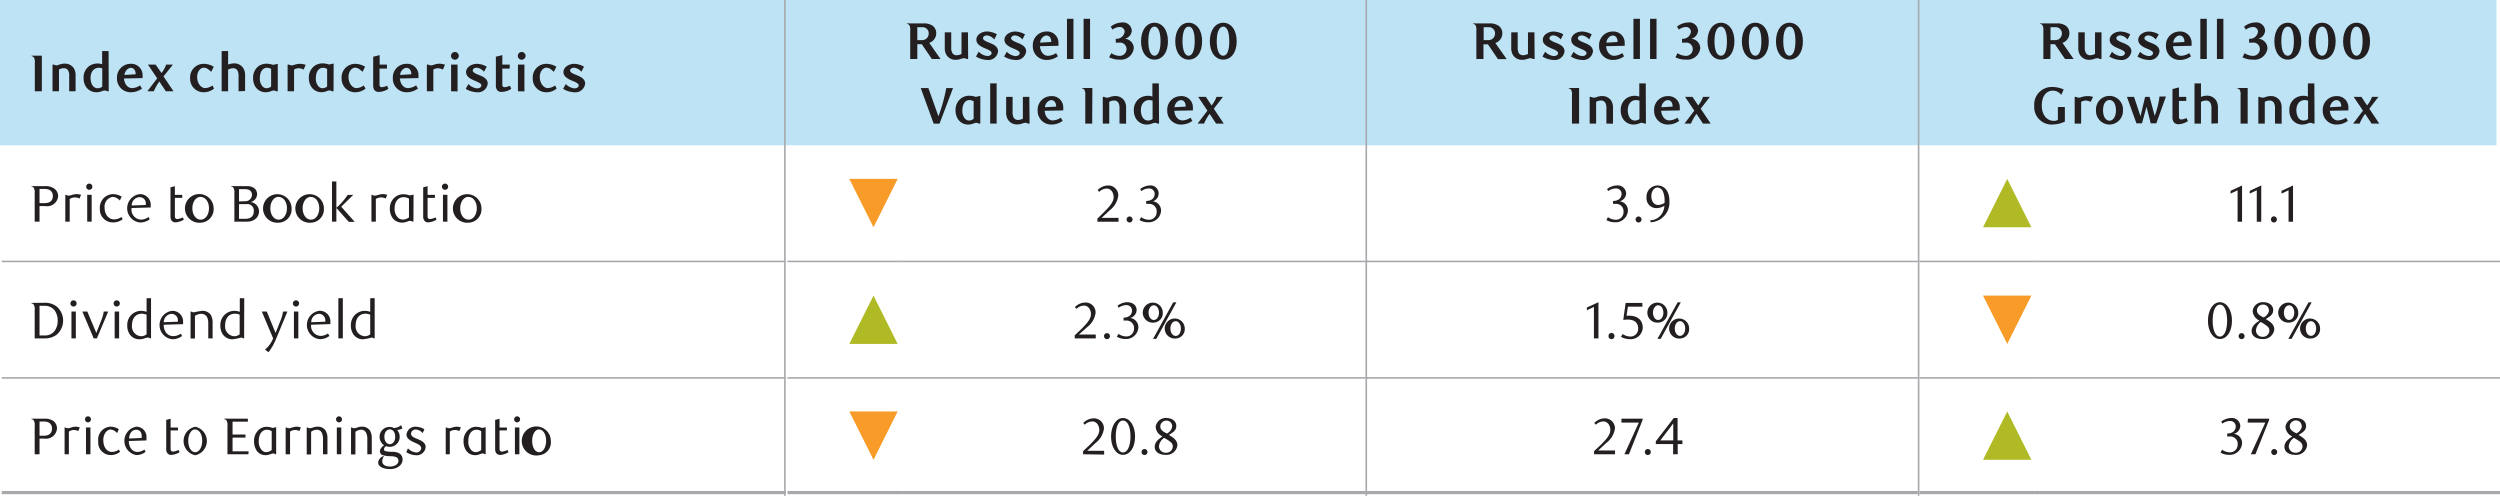 <svg id="Layer_1" data-name="Layer 1" xmlns="http://www.w3.org/2000/svg" viewBox="0 0 387 76.75"><path d="M296.46,0h90V22.5h-90ZM211,0h85.5V22.5H211ZM121,0h90V22.5H121ZM0,0H121V22.5H0Z" style="fill:#bde3f5"/><path d="M6.48,14.13H5.39V9.72a1.35,1.35,0,0,0-.15-.83.57.57,0,0,0-.36-.2V8.62h1.6Z" style="fill:#231f20"/><path d="M10.71,14.13V11.8a1.72,1.72,0,0,0-.16-.89.76.76,0,0,0-.69-.35,1.66,1.66,0,0,0-.73.2v3.37h-1V10h.23a.9.9,0,0,0,.4.12A1.3,1.3,0,0,0,9.17,10,2.4,2.4,0,0,1,10,9.85a1.65,1.65,0,0,1,1.43.72,2.12,2.12,0,0,1,.27,1.16v2.4Z" style="fill:#231f20"/><path d="M16.83,14.13h-.22a.94.94,0,0,0-.43-.12,1.4,1.4,0,0,0-.39.1,2.35,2.35,0,0,1-.84.17,1.91,1.91,0,0,1-1.73-1,2.45,2.45,0,0,1-.28-1.21,2.18,2.18,0,0,1,.85-1.83,2.26,2.26,0,0,1,1.3-.41,2,2,0,0,1,.72.12V7.91h1Zm-1-3.55a2,2,0,0,0-.52-.09c-.66,0-1.29.48-1.29,1.59,0,.7.3,1.58,1.11,1.58a1.29,1.29,0,0,0,.7-.23Z" style="fill:#231f20"/><path d="M20.23,14.28a2.1,2.1,0,0,1-2.12-2.2,2.1,2.1,0,0,1,2.1-2.2,1.74,1.74,0,0,1,1.86,1.8,3.26,3.26,0,0,1,0,.41l-2.88.06c.08.88.58,1.49,1.26,1.49a2.41,2.41,0,0,0,1.24-.42l.29.49A2.87,2.87,0,0,1,20.23,14.28ZM21,11.5c0-.67-.34-1-.74-1s-.91.41-1,1.1Z" style="fill:#231f20"/><path d="M25.31,11.83l1.55,2.3H25.67l-1-1.51a7.15,7.15,0,0,0-.86,1.51h-1l1.52-2L22.9,10h1.19L25,11.3A4.27,4.27,0,0,0,25.72,10h1.05Z" style="fill:#231f20"/><path d="M33.13,13.71a2.43,2.43,0,0,1-1.58.57,2.08,2.08,0,0,1-2.12-2.15,2.1,2.1,0,0,1,2.14-2.25,3.08,3.08,0,0,1,1.52.45l-.4.79c-.5-.48-.77-.64-1.17-.64s-1,.46-1,1.45.62,1.71,1.24,1.71a2.15,2.15,0,0,0,1.13-.41Z" style="fill:#231f20"/><path d="M36.93,14.13V11.81a1.83,1.83,0,0,0-.17-.9.76.76,0,0,0-.68-.35,1.61,1.61,0,0,0-.77.22v3.35h-1V7.91h1V10a2.52,2.52,0,0,1,.93-.19,1.65,1.65,0,0,1,1.43.75,2.14,2.14,0,0,1,.27,1.17v2.36Z" style="fill:#231f20"/><path d="M43,14.13h-.23a.86.86,0,0,0-.41-.12,1.4,1.4,0,0,0-.39.1,2.23,2.23,0,0,1-.82.17,1.87,1.87,0,0,1-1.7-1,2.56,2.56,0,0,1-.27-1.21A2.21,2.21,0,0,1,40,10.26a2.15,2.15,0,0,1,1.27-.4,3.19,3.19,0,0,1,1,.18L43,9.88Zm-1.67-3.64c-.56,0-1.1.5-1.1,1.57a1.76,1.76,0,0,0,.46,1.37.86.86,0,0,0,.57.23,1.16,1.16,0,0,0,.71-.27V10.68A1.21,1.21,0,0,0,41.31,10.49Z" style="fill:#231f20"/><path d="M47,10.77a2.08,2.08,0,0,0-.77-.21,1.5,1.5,0,0,0-.71.21v3.36h-1V10h.23a.81.81,0,0,0,.4.12,1.27,1.27,0,0,0,.43-.09,2.78,2.78,0,0,1,.86-.15,2.65,2.65,0,0,1,.88.16Z" style="fill:#231f20"/><path d="M51.63,14.13h-.24A.8.8,0,0,0,51,14a1.32,1.32,0,0,0-.39.1,2.28,2.28,0,0,1-.82.17,1.86,1.86,0,0,1-1.7-1,2.45,2.45,0,0,1-.28-1.21,2.21,2.21,0,0,1,.86-1.85,2.15,2.15,0,0,1,1.27-.4,3.19,3.19,0,0,1,1,.18l.71-.16ZM50,10.49c-.57,0-1.1.5-1.1,1.57a1.76,1.76,0,0,0,.46,1.37.86.86,0,0,0,.57.23,1.18,1.18,0,0,0,.71-.27V10.68A1.24,1.24,0,0,0,50,10.49Z" style="fill:#231f20"/><path d="M56.59,13.71a2.49,2.49,0,0,1-1.59.57,2.08,2.08,0,0,1-2.12-2.15A2.11,2.11,0,0,1,55,9.88a3.08,3.08,0,0,1,1.52.45l-.4.79c-.51-.48-.77-.64-1.17-.64s-1,.46-1,1.45.62,1.71,1.24,1.71a2.12,2.12,0,0,0,1.12-.41Z" style="fill:#231f20"/><path d="M60.12,13.75a2.85,2.85,0,0,1-1.45.48A.91.91,0,0,1,58,14a1.21,1.21,0,0,1-.23-.81V8.78l1-.25V10h1.13v.62H58.75v2.47c0,.31.16.41.36.41a2.46,2.46,0,0,0,.82-.23Z" style="fill:#231f20"/><path d="M62.93,14.28a2.1,2.1,0,0,1-2.12-2.2,2.1,2.1,0,0,1,2.1-2.2,1.74,1.74,0,0,1,1.87,1.8,3.58,3.58,0,0,1,0,.41l-2.88.06c.08.88.59,1.49,1.26,1.49a2.47,2.47,0,0,0,1.25-.42l.29.49A2.92,2.92,0,0,1,62.93,14.28Zm.74-2.78c0-.67-.33-1-.74-1s-.91.41-1,1.1Z" style="fill:#231f20"/><path d="M68.56,10.77a2.08,2.08,0,0,0-.77-.21,1.5,1.5,0,0,0-.71.21v3.36h-1V10h.23a.81.81,0,0,0,.4.12,1.27,1.27,0,0,0,.43-.09A2.78,2.78,0,0,1,68,9.86a2.65,2.65,0,0,1,.88.16Z" style="fill:#231f20"/><path d="M70.34,9.24a.6.6,0,0,1,0-1.19.6.6,0,1,1,0,1.19Zm-.51,4.89V10h1v4.15Z" style="fill:#231f20"/><path d="M74.92,11.11a1.72,1.72,0,0,0-1.11-.63c-.37,0-.63.18-.63.45s.45.47.91.66c.65.25,1.41.58,1.41,1.35a1.51,1.51,0,0,1-1.68,1.34,3.49,3.49,0,0,1-1.73-.53l.42-.74a2.19,2.19,0,0,0,1.31.67c.41,0,.69-.18.69-.47s-.5-.5-1-.71c-.62-.27-1.36-.58-1.36-1.34S73,9.88,73.85,9.88a3.2,3.2,0,0,1,1.5.44Z" style="fill:#231f20"/><path d="M79.14,13.75a2.85,2.85,0,0,1-1.46.48A.88.88,0,0,1,77,14a1.15,1.15,0,0,1-.24-.81V8.78l1-.25V10H78.9v.62H77.76v2.47c0,.31.16.41.37.41a2.34,2.34,0,0,0,.81-.23Z" style="fill:#231f20"/><path d="M80.68,9.24a.6.6,0,0,1,0-1.19.6.6,0,1,1,0,1.19Zm-.5,4.89V10h1v4.15Z" style="fill:#231f20"/><path d="M86.17,13.71a2.43,2.43,0,0,1-1.58.57,2.08,2.08,0,0,1-2.12-2.15,2.1,2.1,0,0,1,2.14-2.25,3.08,3.08,0,0,1,1.52.45l-.4.79c-.51-.48-.77-.64-1.17-.64s-1,.46-1,1.45.62,1.71,1.24,1.71a2.15,2.15,0,0,0,1.13-.41Z" style="fill:#231f20"/><path d="M90,11.11a1.72,1.72,0,0,0-1.11-.63c-.37,0-.64.18-.64.45s.45.47.92.66c.64.25,1.41.58,1.41,1.35a1.51,1.51,0,0,1-1.69,1.34,3.45,3.45,0,0,1-1.72-.53l.41-.74a2.22,2.22,0,0,0,1.31.67c.41,0,.69-.18.69-.47s-.49-.5-1-.71-1.36-.58-1.36-1.34.84-1.28,1.68-1.28a3.28,3.28,0,0,1,1.5.44Z" style="fill:#231f20"/><path d="M143,3.62a2.34,2.34,0,0,1,1.36.36,1.41,1.41,0,0,1,.57,1.18,1.54,1.54,0,0,1-.38,1,1.63,1.63,0,0,1-.7.48l1.74,2.49h-1.34l-1.56-2.29H142V9.13h-1.1V4.72a1.43,1.43,0,0,0-.14-.83.57.57,0,0,0-.37-.2V3.62Zm-.2.59H142v2h.76a1,1,0,0,0,1-1A.94.94,0,0,0,142.78,4.21Z" style="fill:#231f20"/><path d="M149.87,9.13h-.24a.87.87,0,0,0-.4-.12,1.49,1.49,0,0,0-.41.08,2.46,2.46,0,0,1-.87.17,1.65,1.65,0,0,1-1.42-.72,2.12,2.12,0,0,1-.28-1.16V5h1V7.31a1.68,1.68,0,0,0,.17.89.74.74,0,0,0,.68.35,1.71,1.71,0,0,0,.74-.2V5h1Z" style="fill:#231f20"/><path d="M153.91,6.11a1.7,1.7,0,0,0-1.11-.63c-.36,0-.63.18-.63.45s.45.47.91.66c.65.25,1.42.58,1.42,1.35a1.51,1.51,0,0,1-1.69,1.34,3.52,3.52,0,0,1-1.73-.53L151.5,8a2.19,2.19,0,0,0,1.31.67c.41,0,.69-.18.69-.47s-.5-.5-1-.71-1.36-.58-1.36-1.34.83-1.28,1.67-1.28a3.28,3.28,0,0,1,1.51.44Z" style="fill:#231f20"/><path d="M158.27,6.11a1.72,1.72,0,0,0-1.12-.63c-.36,0-.63.18-.63.45s.45.47.91.66c.65.25,1.42.58,1.42,1.35a1.51,1.51,0,0,1-1.69,1.34,3.45,3.45,0,0,1-1.72-.53l.41-.74a2.22,2.22,0,0,0,1.31.67c.41,0,.69-.18.69-.47s-.5-.5-1-.71-1.36-.58-1.36-1.34.84-1.28,1.67-1.28a3.28,3.28,0,0,1,1.51.44Z" style="fill:#231f20"/><path d="M162,9.28a2.1,2.1,0,0,1-2.12-2.2,2.1,2.1,0,0,1,2.1-2.2,1.74,1.74,0,0,1,1.87,1.8,3.58,3.58,0,0,1,0,.41l-2.87.06c.08.88.58,1.49,1.25,1.49a2.47,2.47,0,0,0,1.25-.42l.29.49A2.92,2.92,0,0,1,162,9.28Zm.74-2.78c0-.67-.33-1-.74-1s-.91.41-1,1.1Z" style="fill:#231f20"/><path d="M166.17,9.13h-1V2.91h1Z" style="fill:#231f20"/><path d="M168.74,9.13h-1V2.91h1Z" style="fill:#231f20"/><path d="M173.34,9.23a3.61,3.61,0,0,1-1.65-.36l.34-.64a2.41,2.41,0,0,0,1.28.42,1.06,1.06,0,0,0,1.08-1.05,1,1,0,0,0-1.12-1h-.55V6a1.25,1.25,0,0,0,1.38-1.13.75.75,0,0,0-.78-.69,2,2,0,0,0-1.1.4l-.28-.45a2.86,2.86,0,0,1,1.73-.65,1.35,1.35,0,0,1,1.53,1.29A1.37,1.37,0,0,1,174.12,6a1.48,1.48,0,0,1,1.39,1.45A2,2,0,0,1,173.34,9.23Z" style="fill:#231f20"/><path d="M178.71,9.23c-1.17,0-2.08-1.08-2.08-2.83s.89-2.88,2.08-2.88,2.09,1.09,2.09,2.87S179.91,9.23,178.71,9.23Zm0-5.11c-.62,0-.95.87-.95,2.26s.36,2.25.95,2.25.94-.87.94-2.23S179.34,4.12,178.72,4.12Z" style="fill:#231f20"/><path d="M184,9.23c-1.17,0-2.07-1.08-2.07-2.83s.88-2.88,2.07-2.88,2.09,1.09,2.09,2.87S185.23,9.23,184,9.23Zm0-5.11c-.62,0-.95.87-.95,2.26s.36,2.25.95,2.25.94-.87.94-2.23S184.66,4.12,184,4.12Z" style="fill:#231f20"/><path d="M189.35,9.23c-1.17,0-2.07-1.08-2.07-2.83s.88-2.88,2.07-2.88,2.09,1.09,2.09,2.87S190.55,9.23,189.35,9.23Zm0-5.11c-.62,0-1,.87-1,2.26s.36,2.25,1,2.25.94-.87.94-2.23S190,4.12,189.36,4.12Z" style="fill:#231f20"/><path d="M145.27,18a25.38,25.38,0,0,0,1.21-4.37h1.05l-2.09,5.51h-.91l-2-5.51h1.18Z" style="fill:#231f20"/><path d="M151.75,19.13h-.24a.8.8,0,0,0-.4-.12,1.32,1.32,0,0,0-.39.1,2.28,2.28,0,0,1-.82.17,1.86,1.86,0,0,1-1.7-1,2.45,2.45,0,0,1-.28-1.21,2.21,2.21,0,0,1,.86-1.85,2.15,2.15,0,0,1,1.27-.4,3.19,3.19,0,0,1,1,.18l.71-.16Zm-1.67-3.64c-.57,0-1.1.5-1.1,1.57a1.76,1.76,0,0,0,.46,1.37.86.86,0,0,0,.57.23,1.18,1.18,0,0,0,.71-.27V15.68A1.24,1.24,0,0,0,150.08,15.49Z" style="fill:#231f20"/><path d="M154.28,19.13h-1V12.91h1Z" style="fill:#231f20"/><path d="M159.38,19.13h-.24a.9.9,0,0,0-.4-.12,1.56,1.56,0,0,0-.42.08,2.35,2.35,0,0,1-.86.17,1.62,1.62,0,0,1-1.42-.72,2.13,2.13,0,0,1-.29-1.16V15h1v2.33a1.79,1.79,0,0,0,.17.89.76.76,0,0,0,.69.35,1.66,1.66,0,0,0,.73-.2V15h1Z" style="fill:#231f20"/><path d="M162.75,19.28a2.1,2.1,0,0,1-2.12-2.2,2.1,2.1,0,0,1,2.1-2.2,1.74,1.74,0,0,1,1.86,1.8,3.26,3.26,0,0,1,0,.41l-2.88.06c.08.88.58,1.49,1.26,1.49a2.41,2.41,0,0,0,1.24-.42l.29.49A2.87,2.87,0,0,1,162.75,19.28Zm.74-2.78c0-.67-.34-1-.74-1s-.92.41-1,1.1Z" style="fill:#231f20"/><path d="M169.07,19.13H168V14.72a1.43,1.43,0,0,0-.14-.83.57.57,0,0,0-.37-.2v-.07h1.61Z" style="fill:#231f20"/><path d="M173.3,19.13V16.8a1.71,1.71,0,0,0-.17-.89.75.75,0,0,0-.69-.35,1.66,1.66,0,0,0-.73.2v3.37h-1V15h.23a.94.94,0,0,0,.4.12,1.3,1.3,0,0,0,.42-.08,2.4,2.4,0,0,1,.86-.17,1.64,1.64,0,0,1,1.43.72,2.12,2.12,0,0,1,.27,1.16v2.4Z" style="fill:#231f20"/><path d="M179.42,19.13h-.23a.94.94,0,0,0-.43-.12,1.4,1.4,0,0,0-.39.1,2.34,2.34,0,0,1-.83.17,1.93,1.93,0,0,1-1.74-1,2.45,2.45,0,0,1-.28-1.21,2.18,2.18,0,0,1,.85-1.83,2.28,2.28,0,0,1,1.3-.41,2,2,0,0,1,.72.12V12.91h1Zm-1-3.55a1.94,1.94,0,0,0-.52-.09c-.66,0-1.29.48-1.29,1.59,0,.7.3,1.58,1.11,1.58a1.23,1.23,0,0,0,.7-.23Z" style="fill:#231f20"/><path d="M182.81,19.28a2.1,2.1,0,0,1-2.12-2.2,2.1,2.1,0,0,1,2.1-2.2,1.74,1.74,0,0,1,1.87,1.8,3.58,3.58,0,0,1,0,.41l-2.88.06c.08.88.59,1.49,1.26,1.49a2.47,2.47,0,0,0,1.25-.42l.29.49A2.92,2.92,0,0,1,182.81,19.28Zm.74-2.78c0-.67-.33-1-.74-1s-.91.41-1,1.1Z" style="fill:#231f20"/><path d="M187.9,16.83l1.54,2.3h-1.19l-1-1.51a7.15,7.15,0,0,0-.86,1.51h-1l1.52-2L185.48,15h1.19l.88,1.32a4.27,4.27,0,0,0,.76-1.32h1Z" style="fill:#231f20"/><path d="M230.67,3.62A2.34,2.34,0,0,1,232,4a1.41,1.41,0,0,1,.56,1.18,1.53,1.53,0,0,1-.37,1,1.61,1.61,0,0,1-.71.48l1.75,2.49h-1.35l-1.55-2.29h-.69V9.13h-1.1V4.72a1.43,1.43,0,0,0-.14-.83.57.57,0,0,0-.37-.2V3.62Zm-.2.59h-.8v2h.76a1,1,0,0,0,1-1A.94.94,0,0,0,230.47,4.21Z" style="fill:#231f20"/><path d="M237.56,9.13h-.24a.9.9,0,0,0-.4-.12,1.49,1.49,0,0,0-.41.08,2.46,2.46,0,0,1-.87.17,1.65,1.65,0,0,1-1.42-.72,2.12,2.12,0,0,1-.28-1.16V5h1V7.31a1.81,1.81,0,0,0,.16.89.77.77,0,0,0,.69.35,1.71,1.71,0,0,0,.74-.2V5h1Z" style="fill:#231f20"/><path d="M241.6,6.11a1.72,1.72,0,0,0-1.11-.63c-.37,0-.63.18-.63.45s.45.47.91.66c.65.25,1.42.58,1.42,1.35a1.52,1.52,0,0,1-1.69,1.34,3.52,3.52,0,0,1-1.73-.53l.42-.74a2.19,2.19,0,0,0,1.31.67c.41,0,.69-.18.69-.47s-.5-.5-1-.71c-.62-.27-1.36-.58-1.36-1.34s.83-1.28,1.67-1.28a3.2,3.2,0,0,1,1.5.44Z" style="fill:#231f20"/><path d="M246,6.11a1.7,1.7,0,0,0-1.11-.63c-.37,0-.63.18-.63.45s.45.47.91.66c.65.25,1.42.58,1.42,1.35a1.51,1.51,0,0,1-1.69,1.34,3.52,3.52,0,0,1-1.73-.53l.42-.74a2.19,2.19,0,0,0,1.31.67c.41,0,.69-.18.69-.47s-.5-.5-1-.71c-.62-.27-1.36-.58-1.36-1.34s.83-1.28,1.67-1.28a3.2,3.2,0,0,1,1.5.44Z" style="fill:#231f20"/><path d="M249.66,9.28a2.1,2.1,0,0,1-2.12-2.2,2.1,2.1,0,0,1,2.1-2.2,1.74,1.74,0,0,1,1.86,1.8,3.26,3.26,0,0,1,0,.41l-2.88.06c.08.88.59,1.49,1.26,1.49a2.41,2.41,0,0,0,1.24-.42l.29.49A2.87,2.87,0,0,1,249.66,9.28Zm.74-2.78c0-.67-.33-1-.74-1s-.91.41-1,1.1Z" style="fill:#231f20"/><path d="M253.86,9.13h-1V2.91h1Z" style="fill:#231f20"/><path d="M256.43,9.13h-1V2.91h1Z" style="fill:#231f20"/><path d="M261,9.23a3.54,3.54,0,0,1-1.65-.36l.33-.64a2.44,2.44,0,0,0,1.28.42,1.05,1.05,0,0,0,1.08-1.05,1,1,0,0,0-1.11-1h-.55V6a1.25,1.25,0,0,0,1.38-1.13.75.75,0,0,0-.78-.69,2,2,0,0,0-1.1.4l-.28-.45a2.83,2.83,0,0,1,1.72-.65,1.35,1.35,0,0,1,1.54,1.29A1.39,1.39,0,0,1,261.81,6a1.49,1.49,0,0,1,1.39,1.45A2,2,0,0,1,261,9.23Z" style="fill:#231f20"/><path d="M266.4,9.23c-1.17,0-2.08-1.08-2.08-2.83s.89-2.88,2.08-2.88,2.09,1.09,2.09,2.87S267.59,9.23,266.4,9.23Zm0-5.11c-.62,0-1,.87-1,2.26s.36,2.25,1,2.25.93-.87.93-2.23S267,4.12,266.41,4.12Z" style="fill:#231f20"/><path d="M271.72,9.23c-1.17,0-2.08-1.08-2.08-2.83s.89-2.88,2.08-2.88,2.09,1.09,2.09,2.87S272.91,9.23,271.72,9.23Zm0-5.11c-.62,0-1,.87-1,2.26s.36,2.25,1,2.25.94-.87.94-2.23S272.35,4.12,271.73,4.12Z" style="fill:#231f20"/><path d="M277,9.23c-1.17,0-2.08-1.08-2.08-2.83s.89-2.88,2.08-2.88,2.09,1.09,2.09,2.87S278.23,9.23,277,9.23Zm0-5.11c-.62,0-.95.87-.95,2.26s.36,2.25.95,2.25.93-.87.93-2.23S277.67,4.12,277.05,4.12Z" style="fill:#231f20"/><path d="M244.44,19.13h-1.1V14.72a1.43,1.43,0,0,0-.14-.83.59.59,0,0,0-.37-.2v-.07h1.61Z" style="fill:#231f20"/><path d="M248.67,19.13V16.8a1.71,1.71,0,0,0-.17-.89.75.75,0,0,0-.69-.35,1.66,1.66,0,0,0-.73.2v3.37h-1V15h.23a.9.9,0,0,0,.4.12,1.3,1.3,0,0,0,.42-.08,2.4,2.4,0,0,1,.86-.17,1.65,1.65,0,0,1,1.43.72,2.12,2.12,0,0,1,.27,1.16v2.4Z" style="fill:#231f20"/><path d="M254.79,19.13h-.23a.94.94,0,0,0-.43-.12,1.4,1.4,0,0,0-.39.1,2.34,2.34,0,0,1-.83.17,1.93,1.93,0,0,1-1.74-1,2.45,2.45,0,0,1-.28-1.21,2.18,2.18,0,0,1,.85-1.83,2.28,2.28,0,0,1,1.3-.41,2,2,0,0,1,.72.12V12.91h1Zm-1-3.55a2,2,0,0,0-.52-.09c-.66,0-1.29.48-1.29,1.59,0,.7.3,1.58,1.11,1.58a1.26,1.26,0,0,0,.7-.23Z" style="fill:#231f20"/><path d="M258.18,19.28a2.1,2.1,0,0,1-2.12-2.2,2.1,2.1,0,0,1,2.1-2.2,1.74,1.74,0,0,1,1.87,1.8,3.58,3.58,0,0,1,0,.41l-2.88.06c.08.88.59,1.49,1.26,1.49a2.47,2.47,0,0,0,1.25-.42l.28.49A2.87,2.87,0,0,1,258.18,19.28Zm.74-2.78c0-.67-.33-1-.74-1s-.91.41-1,1.1Z" style="fill:#231f20"/><path d="M263.27,16.83l1.54,2.3h-1.19l-1-1.51a7.15,7.15,0,0,0-.86,1.51h-1l1.52-2L260.85,15H262l.88,1.32a4.42,4.42,0,0,0,.75-1.32h1.05Z" style="fill:#231f20"/><path d="M318.42,3.62a2.34,2.34,0,0,1,1.36.36,1.41,1.41,0,0,1,.56,1.18,1.53,1.53,0,0,1-.37,1,1.63,1.63,0,0,1-.7.48L321,9.13h-1.34l-1.56-2.29h-.69V9.13h-1.1V4.72a1.43,1.43,0,0,0-.14-.83.57.57,0,0,0-.37-.2V3.62Zm-.2.59h-.8v2h.76a1,1,0,0,0,1-1A.94.94,0,0,0,318.22,4.21Z" style="fill:#231f20"/><path d="M325.31,9.13h-.24a.87.87,0,0,0-.4-.12,1.49,1.49,0,0,0-.41.08,2.46,2.46,0,0,1-.87.17A1.65,1.65,0,0,1,322,8.54a2.12,2.12,0,0,1-.28-1.16V5h1V7.31a1.68,1.68,0,0,0,.17.89.74.74,0,0,0,.68.35,1.71,1.71,0,0,0,.74-.2V5h1Z" style="fill:#231f20"/><path d="M329.35,6.11a1.7,1.7,0,0,0-1.11-.63c-.36,0-.63.18-.63.45s.45.47.91.66c.65.25,1.42.58,1.42,1.35a1.51,1.51,0,0,1-1.69,1.34,3.52,3.52,0,0,1-1.73-.53l.42-.74a2.19,2.19,0,0,0,1.31.67c.41,0,.69-.18.69-.47s-.5-.5-1-.71c-.62-.27-1.36-.58-1.36-1.34s.83-1.28,1.67-1.28a3.28,3.28,0,0,1,1.51.44Z" style="fill:#231f20"/><path d="M333.71,6.11a1.72,1.72,0,0,0-1.12-.63c-.36,0-.63.18-.63.45s.45.47.91.66c.65.25,1.42.58,1.42,1.35a1.51,1.51,0,0,1-1.69,1.34,3.45,3.45,0,0,1-1.72-.53l.41-.74a2.19,2.19,0,0,0,1.31.67c.41,0,.69-.18.69-.47s-.5-.5-1-.71S331,6.92,331,6.16s.84-1.28,1.67-1.28a3.28,3.28,0,0,1,1.51.44Z" style="fill:#231f20"/><path d="M337.41,9.28a2.1,2.1,0,0,1-2.12-2.2,2.1,2.1,0,0,1,2.1-2.2,1.74,1.74,0,0,1,1.87,1.8,3.58,3.58,0,0,1,0,.41l-2.88.06c.08.88.59,1.49,1.26,1.49a2.47,2.47,0,0,0,1.25-.42l.28.49A2.87,2.87,0,0,1,337.41,9.28Zm.74-2.78c0-.67-.33-1-.74-1s-.91.41-1,1.1Z" style="fill:#231f20"/><path d="M341.61,9.13h-1V2.91h1Z" style="fill:#231f20"/><path d="M344.18,9.13h-1V2.91h1Z" style="fill:#231f20"/><path d="M348.78,9.23a3.57,3.57,0,0,1-1.65-.36l.34-.64a2.38,2.38,0,0,0,1.28.42,1.06,1.06,0,0,0,1.08-1.05,1,1,0,0,0-1.12-1h-.55V6a1.25,1.25,0,0,0,1.38-1.13.75.75,0,0,0-.78-.69,2,2,0,0,0-1.1.4l-.28-.45a2.84,2.84,0,0,1,1.73-.65,1.35,1.35,0,0,1,1.53,1.29A1.39,1.39,0,0,1,349.56,6,1.49,1.49,0,0,1,351,7.49,2,2,0,0,1,348.78,9.23Z" style="fill:#231f20"/><path d="M354.15,9.23c-1.17,0-2.08-1.08-2.08-2.83s.89-2.88,2.08-2.88,2.09,1.09,2.09,2.87S355.34,9.23,354.15,9.23Zm0-5.11c-.62,0-1,.87-1,2.26s.36,2.25,1,2.25.94-.87.94-2.23S354.78,4.12,354.16,4.12Z" style="fill:#231f20"/><path d="M359.47,9.23c-1.17,0-2.08-1.08-2.08-2.83s.89-2.88,2.08-2.88,2.09,1.09,2.09,2.87S360.67,9.23,359.47,9.23Zm0-5.11c-.62,0-1,.87-1,2.26s.36,2.25,1,2.25.94-.87.94-2.23S360.1,4.12,359.48,4.12Z" style="fill:#231f20"/><path d="M364.79,9.23c-1.17,0-2.08-1.08-2.08-2.83s.89-2.88,2.08-2.88,2.09,1.09,2.09,2.87S366,9.23,364.79,9.23Zm0-5.11c-.62,0-.95.87-.95,2.26s.36,2.25.95,2.25.94-.87.94-2.23S365.42,4.12,364.8,4.12Z" style="fill:#231f20"/><path d="M319.64,18.83a4.77,4.77,0,0,1-1.81.44,2.7,2.7,0,0,1-2.93-2.9,2.71,2.71,0,0,1,2.87-2.9,4.22,4.22,0,0,1,1.69.38l-.38.84a1.62,1.62,0,0,0-1.31-.66c-.74,0-1.7.54-1.7,2.34,0,1.4.78,2.34,1.86,2.34a1.27,1.27,0,0,0,.63-.15v-2h1.08Z" style="fill:#231f20"/><path d="M323.64,15.77a2.08,2.08,0,0,0-.77-.21,1.5,1.5,0,0,0-.71.21v3.36h-1V15h.23a.81.81,0,0,0,.4.12,1.23,1.23,0,0,0,.43-.09,2.78,2.78,0,0,1,.86-.15A2.65,2.65,0,0,1,324,15Z" style="fill:#231f20"/><path d="M326.55,19.28a2.1,2.1,0,0,1-2.09-2.2,2.09,2.09,0,1,1,4.17,0A2.1,2.1,0,0,1,326.55,19.28Zm0-3.8c-.59,0-1,.61-1,1.6s.44,1.6,1,1.6,1-.63,1-1.6S327.14,15.48,326.55,15.48Z" style="fill:#231f20"/><path d="M333.55,17.94a13,13,0,0,0,.74-3h1l-1.49,4.15h-.87l-.65-2.56-.7,2.56h-.86L329.25,15h1.1l1,3,.71-3h.7Z" style="fill:#231f20"/><path d="M338.68,18.75a2.85,2.85,0,0,1-1.45.48.91.91,0,0,1-.7-.28,1.21,1.21,0,0,1-.23-.81V13.78l1-.25V15h1.13v.62h-1.13v2.47c0,.31.16.41.36.41a2.46,2.46,0,0,0,.82-.23Z" style="fill:#231f20"/><path d="M342.33,19.13V16.81a1.83,1.83,0,0,0-.17-.9.76.76,0,0,0-.68-.35,1.61,1.61,0,0,0-.77.22v3.35h-1V12.91h1V15a2.52,2.52,0,0,1,.93-.19,1.65,1.65,0,0,1,1.43.75,2.23,2.23,0,0,1,.27,1.17v2.36Z" style="fill:#231f20"/><path d="M347.94,19.13h-1.1V14.72a1.43,1.43,0,0,0-.14-.83.57.57,0,0,0-.37-.2v-.07h1.61Z" style="fill:#231f20"/><path d="M352.17,19.13V16.8a1.71,1.71,0,0,0-.17-.89.75.75,0,0,0-.69-.35,1.61,1.61,0,0,0-.72.2v3.37h-1V15h.23a.94.94,0,0,0,.4.12,1.35,1.35,0,0,0,.43-.08,2.29,2.29,0,0,1,.85-.17,1.64,1.64,0,0,1,1.43.72,2.12,2.12,0,0,1,.27,1.16v2.4Z" style="fill:#231f20"/><path d="M358.29,19.13h-.23a.9.9,0,0,0-.43-.12,1.4,1.4,0,0,0-.39.1,2.29,2.29,0,0,1-.83.17,1.93,1.93,0,0,1-1.74-1,2.45,2.45,0,0,1-.28-1.21,2.18,2.18,0,0,1,.85-1.83,2.29,2.29,0,0,1,1.31-.41,1.93,1.93,0,0,1,.71.12V12.91h1Zm-1-3.55a1.93,1.93,0,0,0-.51-.09c-.67,0-1.3.48-1.3,1.59,0,.7.3,1.58,1.11,1.58a1.23,1.23,0,0,0,.7-.23Z" style="fill:#231f20"/><path d="M361.68,19.28a2.1,2.1,0,0,1-2.12-2.2,2.11,2.11,0,0,1,2.11-2.2,1.74,1.74,0,0,1,1.86,1.8,3.58,3.58,0,0,1,0,.41l-2.87.06c.08.88.58,1.49,1.25,1.49a2.41,2.41,0,0,0,1.25-.42l.29.49A2.9,2.9,0,0,1,361.68,19.28Zm.75-2.78c0-.67-.34-1-.75-1s-.91.41-1,1.1Z" style="fill:#231f20"/><path d="M366.77,16.83l1.54,2.3h-1.19l-1-1.51a7,7,0,0,0-.85,1.51h-1l1.52-2L364.35,15h1.2l.87,1.32a4.27,4.27,0,0,0,.76-1.32h1Z" style="fill:#231f20"/><path d="M5.37,34.31v-4.4a1.41,1.41,0,0,0-.14-.83.47.47,0,0,0-.36-.2v-.07H7a2.3,2.3,0,0,1,1.34.35A1.41,1.41,0,0,1,9,30.35,1.7,1.7,0,0,1,7,31.9H6.12v2.41Zm1.56-5.06H6.12v2.19h.81c.78,0,1.25-.37,1.25-1.09S7.71,29.25,6.93,29.25Z" style="fill:#231f20"/><path d="M12.31,30.73a1.67,1.67,0,0,0-.71-.17,1.63,1.63,0,0,0-.81.24v3.51h-.68V30.16h.1a.85.85,0,0,0,.43.12c.32,0,.69-.23,1.23-.23a2.28,2.28,0,0,1,.68.11Z" style="fill:#231f20"/><path d="M13.84,29.38a.48.48,0,1,1,.46-.47A.47.47,0,0,1,13.84,29.38Zm.35,4.93H13.5V30.16h.69Z" style="fill:#231f20"/><path d="M17.46,34.43a2,2,0,0,1-2-2.12,2.09,2.09,0,0,1,2-2.26,2.61,2.61,0,0,1,1.37.39l-.28.6a1.58,1.58,0,0,0-1.1-.56,1.5,1.5,0,0,0-1.26,1.63c0,1.19.69,1.85,1.48,1.85a2.06,2.06,0,0,0,1.13-.37l.19.35A2.42,2.42,0,0,1,17.46,34.43Z" style="fill:#231f20"/><path d="M20.37,32.2A1.55,1.55,0,0,0,21.86,34,2.1,2.1,0,0,0,23,33.59l.18.35a2.42,2.42,0,0,1-1.54.5,2.21,2.21,0,0,1,0-4.39,1.65,1.65,0,0,1,1.69,1.78,2.83,2.83,0,0,1,0,.29Zm2.2-.68a.94.94,0,0,0-.93-1,1.26,1.26,0,0,0-1.25,1.29l2.17-.08A1,1,0,0,0,22.57,31.52Z" style="fill:#231f20"/><path d="M27.18,34.42a.74.74,0,0,1-.59-.24,1.06,1.06,0,0,1-.2-.7V29l.68-.18v1.35h1.14v.46H27.07v2.86c0,.31.16.42.4.42a2.61,2.61,0,0,0,.83-.26l.16.35A2.79,2.79,0,0,1,27.18,34.42Z" style="fill:#231f20"/><path d="M31.07,34.47a2.22,2.22,0,1,1,2-2.21A2.08,2.08,0,0,1,31.07,34.47Zm0-4c-.74,0-1.29.78-1.29,1.77S30.32,34,31.07,34s1.28-.79,1.28-1.77S31.79,30.49,31.07,30.49Z" style="fill:#231f20"/><path d="M38.24,28.81c1.08,0,1.56.61,1.56,1.23a1.29,1.29,0,0,1-1,1.24,1.46,1.46,0,0,1,1.3,1.46,1.54,1.54,0,0,1-.48,1.09,2,2,0,0,1-1.34.48h-2v-4.4a1.41,1.41,0,0,0-.14-.83.47.47,0,0,0-.36-.2v-.07ZM38,31.15a1,1,0,0,0,1-1c0-.58-.42-.87-1.08-.87H37v1.9Zm0,2.72c.85,0,1.29-.44,1.29-1.2a1,1,0,0,0-1.16-1.07H37v2.27Z" style="fill:#231f20"/><path d="M43.14,34.47a2.21,2.21,0,1,1,2-2.21A2.07,2.07,0,0,1,43.14,34.47Zm0-4c-.74,0-1.29.78-1.29,1.77S42.39,34,43.14,34s1.28-.79,1.28-1.77S43.87,30.49,43.14,30.49Z" style="fill:#231f20"/><path d="M48.14,34.47a2.21,2.21,0,1,1,2-2.21A2.07,2.07,0,0,1,48.14,34.47Zm0-4c-.74,0-1.29.78-1.29,1.77S47.39,34,48.14,34s1.28-.79,1.28-1.77S48.87,30.49,48.14,30.49Z" style="fill:#231f20"/><path d="M52.07,28.09v6.22h-.68V28.09Zm2.62,2.07L52.82,32l2.09,2.35H54l-1.94-2.17a9.87,9.87,0,0,0,1.76-2Z" style="fill:#231f20"/><path d="M59.71,30.73a1.74,1.74,0,0,0-.72-.17,1.63,1.63,0,0,0-.81.24v3.51H57.5V30.16h.1a.85.85,0,0,0,.43.12c.33,0,.69-.23,1.24-.23a2.22,2.22,0,0,1,.67.11Z" style="fill:#231f20"/><path d="M64,34.31h-.12a.71.71,0,0,0-.39-.12c-.33,0-.64.27-1.22.27a1.81,1.81,0,0,1-1.46-.66,2.43,2.43,0,0,1-.46-1.5,2.18,2.18,0,0,1,.87-1.83,2,2,0,0,1,1.2-.4,3,3,0,0,1,1,.18l.6-.13Zm-1.51-3.79c-.73,0-1.4.55-1.4,1.72a1.84,1.84,0,0,0,.57,1.5,1.13,1.13,0,0,0,.73.25,1.58,1.58,0,0,0,.92-.34v-2.9A1.62,1.62,0,0,0,62.52,30.52Z" style="fill:#231f20"/><path d="M66.3,34.42a.74.74,0,0,1-.59-.24,1.06,1.06,0,0,1-.2-.7V29l.68-.18v1.35h1.14v.46H66.19v2.86c0,.31.16.42.4.42a2.61,2.61,0,0,0,.83-.26l.16.35A2.79,2.79,0,0,1,66.3,34.42Z" style="fill:#231f20"/><path d="M68.91,29.38a.48.48,0,1,1,.46-.47A.47.47,0,0,1,68.91,29.38Zm.35,4.93h-.69V30.16h.69Z" style="fill:#231f20"/><path d="M72.53,34.47a2.21,2.21,0,1,1,2-2.21A2.07,2.07,0,0,1,72.53,34.47Zm0-4c-.74,0-1.29.78-1.29,1.77S71.78,34,72.53,34s1.28-.79,1.28-1.77S73.26,30.49,72.53,30.49Z" style="fill:#231f20"/><polygon points="135.22 35.18 138.96 27.69 131.47 27.69 135.22 35.18" style="fill:#f99b28"/><path d="M169.88,34.32v-.48l1.06-1.05c.88-.87,1.45-1.56,1.45-2.26s-.4-1.34-1.06-1.34a1.73,1.73,0,0,0-1.18.51l-.23-.28a2.28,2.28,0,0,1,1.61-.71,1.54,1.54,0,0,1,1.58,1.59,3.44,3.44,0,0,1-1.32,2.25l-1.27,1.18h2.63v.59Z" style="fill:#231f20"/><path d="M174.86,34.44a.46.46,0,0,1-.46-.47.46.46,0,1,1,.92,0A.46.46,0,0,1,174.86,34.44Z" style="fill:#231f20"/><path d="M179.73,32.68a1.92,1.92,0,0,1-2,1.73,2.68,2.68,0,0,1-1.33-.34l.24-.46a2.1,2.1,0,0,0,1.25.41,1.17,1.17,0,0,0,1.16-1.2,1.14,1.14,0,0,0-1.19-1.26h-.43v-.45c.77,0,1.31-.4,1.31-1.11a.84.84,0,0,0-.88-.83,1.92,1.92,0,0,0-1.17.41l-.19-.31a2.55,2.55,0,0,1,1.49-.56,1.25,1.25,0,0,1,.45,2.45A1.43,1.43,0,0,1,179.73,32.68Z" style="fill:#231f20"/><path d="M252,32.68a1.92,1.92,0,0,1-2,1.73,2.68,2.68,0,0,1-1.33-.34l.24-.46a2.12,2.12,0,0,0,1.25.41,1.17,1.17,0,0,0,1.16-1.2,1.14,1.14,0,0,0-1.19-1.26h-.43v-.45c.77,0,1.32-.4,1.32-1.11a.84.84,0,0,0-.89-.83,1.92,1.92,0,0,0-1.17.41l-.19-.31a2.57,2.57,0,0,1,1.49-.56,1.3,1.3,0,0,1,1.47,1.23,1.32,1.32,0,0,1-1,1.22A1.42,1.42,0,0,1,252,32.68Z" style="fill:#231f20"/><path d="M253.64,34.44a.46.46,0,0,1-.45-.47.46.46,0,1,1,.92,0A.46.46,0,0,1,253.64,34.44Z" style="fill:#231f20"/><path d="M255.44,34.1a2.2,2.2,0,0,0,1.92-1.19,2.72,2.72,0,0,0,.29-1.06,2.35,2.35,0,0,1-1.21.37,1.53,1.53,0,0,1-1.56-1.66,1.74,1.74,0,0,1,1.73-1.85c.89,0,1.81.71,1.81,2.35a3.07,3.07,0,0,1-2.88,3.35Zm2.24-3a3.53,3.53,0,0,0-.22-1.36,1,1,0,0,0-.88-.71c-.49,0-.95.51-.95,1.34s.44,1.36,1.05,1.36a2,2,0,0,0,1-.33C257.68,31.33,257.68,31.25,257.68,31.14Z" style="fill:#231f20"/><polygon points="310.72 27.7 306.97 35.18 314.46 35.18 310.72 27.7" style="fill:#b0ba25"/><path d="M346.38,34.32l0-4.87-1.09.52v-.43l1.78-.83,0,5.61Z" style="fill:#231f20"/><path d="M349.35,34.32l0-4.87-1.09.52v-.43l1.78-.83,0,5.61Z" style="fill:#231f20"/><path d="M352,34.44a.45.45,0,0,1-.45-.47.46.46,0,0,1,.45-.48.47.47,0,0,1,.46.48A.46.46,0,0,1,352,34.44Z" style="fill:#231f20"/><path d="M354.27,34.32l0-4.87-1.09.52v-.43l1.78-.83,0,5.61Z" style="fill:#231f20"/><path d="M6.94,46.87a2.9,2.9,0,0,1,1.83.58,2.82,2.82,0,0,1,1,2.18,2.85,2.85,0,0,1-1,2.18,3,3,0,0,1-1.83.57H5.37V48a1.38,1.38,0,0,0-.15-.84.52.52,0,0,0-.36-.2v-.07Zm-.82,5.06H6.9a1.86,1.86,0,0,0,1.52-.66,2.63,2.63,0,0,0,.51-1.64A2.66,2.66,0,0,0,8.42,48a1.89,1.89,0,0,0-1.52-.66H6.12Z" style="fill:#231f20"/><path d="M11.39,47.45a.48.48,0,1,1,.47-.47A.47.47,0,0,1,11.39,47.45Zm.35,4.93h-.68V48.23h.68Z" style="fill:#231f20"/><path d="M15.62,49.73a6.27,6.27,0,0,0,.44-1.5h.69L15,52.38h-.5l-1.75-4.15h.77l1.39,3.31Z" style="fill:#231f20"/><path d="M18.09,47.45a.48.48,0,1,1,.46-.47A.47.47,0,0,1,18.09,47.45Zm.35,4.93h-.69V48.23h.69Z" style="fill:#231f20"/><path d="M23.38,52.38h-.12a.62.62,0,0,0-.37-.12c-.35,0-.67.26-1.28.26a1.78,1.78,0,0,1-1.51-.74,2.36,2.36,0,0,1-.4-1.41,2.17,2.17,0,0,1,.87-1.83,2.1,2.1,0,0,1,1.27-.42,2.49,2.49,0,0,1,.85.15V46.16h.69Zm-.69-3.67a2.23,2.23,0,0,0-.75-.15c-.8,0-1.51.57-1.51,1.8a1.52,1.52,0,0,0,1.42,1.69,1.4,1.4,0,0,0,.84-.3Z" style="fill:#231f20"/><path d="M25.34,50.27c0,1.09.63,1.76,1.48,1.76A2.12,2.12,0,0,0,28,51.65l.18.36a2.37,2.37,0,0,1-1.53.5,2.21,2.21,0,0,1,0-4.39,1.64,1.64,0,0,1,1.69,1.78,2.64,2.64,0,0,1,0,.28Zm2.2-.69a1,1,0,0,0-.93-1,1.29,1.29,0,0,0-1.26,1.3l2.18-.08A1.15,1.15,0,0,0,27.54,49.58Z" style="fill:#231f20"/><path d="M32.24,52.38V50.06a2,2,0,0,0-.2-1,1,1,0,0,0-.86-.48,1.81,1.81,0,0,0-1,.31v3.51h-.68V48.23h.1a1,1,0,0,0,.43.12,11.6,11.6,0,0,1,1.23-.23,1.54,1.54,0,0,1,1.36.61,2.17,2.17,0,0,1,.29,1.21v2.44Z" style="fill:#231f20"/><path d="M37.79,52.38h-.11a.67.67,0,0,0-.38-.12,10,10,0,0,1-1.28.26,1.79,1.79,0,0,1-1.51-.74,2.36,2.36,0,0,1-.4-1.41A2.17,2.17,0,0,1,35,48.54a2.13,2.13,0,0,1,1.27-.42,2.44,2.44,0,0,1,.85.15V46.16h.69Zm-.69-3.67a2.12,2.12,0,0,0-.74-.15c-.81,0-1.51.57-1.51,1.8a1.51,1.51,0,0,0,1.41,1.69,1.35,1.35,0,0,0,.84-.3Z" style="fill:#231f20"/><path d="M42.77,52.38a8.77,8.77,0,0,1-1.2,2.14l-.55-.4a4.36,4.36,0,0,0,1.26-1.74l-1.75-4.15h.77l1.36,3.31.72-1.81a6.2,6.2,0,0,0,.43-1.5h.68Z" style="fill:#231f20"/><path d="M45.83,47.45A.48.48,0,1,1,46.3,47,.47.47,0,0,1,45.83,47.45Zm.35,4.93H45.5V48.23h.68Z" style="fill:#231f20"/><path d="M48.16,50.27A1.55,1.55,0,0,0,49.65,52a2.06,2.06,0,0,0,1.12-.38L51,52a2.42,2.42,0,0,1-1.54.5,2.21,2.21,0,0,1,0-4.39,1.64,1.64,0,0,1,1.68,1.78,2.62,2.62,0,0,1,0,.28Zm2.2-.69a1,1,0,0,0-.93-1,1.27,1.27,0,0,0-1.25,1.3l2.17-.08A1.15,1.15,0,0,0,50.36,49.58Z" style="fill:#231f20"/><path d="M53.07,52.38h-.69V46.16h.69Z" style="fill:#231f20"/><path d="M58,52.38h-.11a.67.67,0,0,0-.38-.12,10,10,0,0,1-1.28.26,1.79,1.79,0,0,1-1.51-.74,2.36,2.36,0,0,1-.4-1.41,2.17,2.17,0,0,1,.87-1.83,2.13,2.13,0,0,1,1.28-.42,2.42,2.42,0,0,1,.84.15V46.16H58Zm-.69-3.67a2.17,2.17,0,0,0-.74-.15c-.81,0-1.51.57-1.51,1.8a1.51,1.51,0,0,0,1.41,1.69,1.35,1.35,0,0,0,.84-.3Z" style="fill:#231f20"/><polygon points="135.22 45.76 131.47 53.24 138.96 53.24 135.22 45.76" style="fill:#b0ba25"/><path d="M166.37,52.38V51.9l1.06-1c.87-.87,1.45-1.56,1.45-2.26s-.41-1.33-1.06-1.33a1.69,1.69,0,0,0-1.19.51l-.23-.29a2.31,2.31,0,0,1,1.62-.7,1.54,1.54,0,0,1,1.58,1.59,3.39,3.39,0,0,1-1.33,2.24L167,51.79h2.62v.59Z" style="fill:#231f20"/><path d="M171.35,52.5a.46.46,0,0,1-.45-.47.46.46,0,1,1,.92,0A.46.46,0,0,1,171.35,52.5Z" style="fill:#231f20"/><path d="M176.22,50.74a1.92,1.92,0,0,1-2,1.74,2.7,2.7,0,0,1-1.33-.35l.24-.45a2.18,2.18,0,0,0,1.25.4,1.17,1.17,0,0,0,1.16-1.19,1.15,1.15,0,0,0-1.19-1.27h-.42v-.45c.76,0,1.31-.4,1.31-1.11a.85.85,0,0,0-.89-.83,2,2,0,0,0-1.17.41l-.19-.31a2.56,2.56,0,0,1,1.49-.55c.88,0,1.47.5,1.47,1.22a1.31,1.31,0,0,1-1,1.22A1.44,1.44,0,0,1,176.22,50.74Z" style="fill:#231f20"/><path d="M178.61,49.94A1.55,1.55,0,1,1,180,48.4,1.46,1.46,0,0,1,178.61,49.94Zm0-2.68c-.46,0-.81.51-.81,1.14s.34,1.13.81,1.13.8-.5.8-1.13S179.06,47.26,178.61,47.26Zm.38,5.2h-.5l3.13-5.66h.49Zm3-.06a1.55,1.55,0,1,1,1.41-1.55A1.45,1.45,0,0,1,182,52.4Zm0-2.68c-.46,0-.81.5-.81,1.13S181.52,52,182,52s.8-.51.8-1.14S182.45,49.72,182,49.72Z" style="fill:#231f20"/><path d="M246.74,52.38l0-4.87-1.09.52V47.6l1.79-.82,0,5.6Z" style="fill:#231f20"/><path d="M249.43,52.5A.46.46,0,0,1,249,52a.46.46,0,1,1,.92,0A.46.46,0,0,1,249.43,52.5Z" style="fill:#231f20"/><path d="M254.25,47.47H252l-.21,1.4.35,0c1.69,0,2.16,1,2.16,1.88a1.86,1.86,0,0,1-2,1.75,2.81,2.81,0,0,1-1.37-.35l.25-.45a2.15,2.15,0,0,0,1.24.4,1.19,1.19,0,0,0,1.17-1.21c0-1.14-.84-1.42-1.62-1.42a4.79,4.79,0,0,0-.69.06l.37-2.64h2.58Z" style="fill:#231f20"/><path d="M256.69,49.94a1.55,1.55,0,1,1,1.42-1.54A1.46,1.46,0,0,1,256.69,49.94Zm0-2.68c-.46,0-.81.51-.81,1.14s.34,1.13.81,1.13.8-.5.8-1.13S257.15,47.26,256.69,47.26Zm.38,5.2h-.5l3.13-5.66h.49Zm3-.06a1.55,1.55,0,1,1,1.41-1.55A1.45,1.45,0,0,1,260.07,52.4Zm0-2.68c-.46,0-.81.5-.81,1.13s.34,1.14.81,1.14.8-.51.8-1.14S260.53,49.72,260.07,49.72Z" style="fill:#231f20"/><polygon points="310.72 53.24 314.46 45.76 306.97 45.76 310.72 53.24" style="fill:#f99b28"/><path d="M343.64,52.48c-1.06,0-1.85-1.19-1.85-2.83s.79-2.87,1.85-2.87,1.87,1.19,1.87,2.86S344.72,52.48,343.64,52.48Zm0-5.32c-.75,0-1.12,1.06-1.12,2.47s.39,2.47,1.12,2.47,1.12-1.07,1.12-2.45S344.39,47.16,343.65,47.16Z" style="fill:#231f20"/><path d="M347,52.5a.46.46,0,0,1-.46-.47.46.46,0,1,1,.92,0A.46.46,0,0,1,347,52.5Z" style="fill:#231f20"/><path d="M348.71,48.14a1.56,1.56,0,0,1,1.67-1.36c.84,0,1.51.47,1.51,1.21s-.52,1-1.15,1.4l.16.1c.56.35,1.16.73,1.16,1.52a1.7,1.7,0,0,1-1.85,1.47c-.89,0-1.66-.42-1.66-1.25s.78-1.3,1.22-1.61A1.73,1.73,0,0,1,348.71,48.14Zm.51,3a1,1,0,0,0,1,1,1,1,0,0,0,1.08-1,.88.88,0,0,0-.34-.65,6.51,6.51,0,0,0-1-.65A1.83,1.83,0,0,0,349.22,51.13Zm2-3.11a.92.92,0,0,0-.19-.56.87.87,0,0,0-.7-.32.92.92,0,0,0-.67.25.88.88,0,0,0-.28.67c0,.51.47.79.89,1l.13.07A1.47,1.47,0,0,0,351.26,48Z" style="fill:#231f20"/><path d="M354.35,49.94a1.55,1.55,0,1,1,1.42-1.54A1.45,1.45,0,0,1,354.35,49.94Zm0-2.68c-.45,0-.8.51-.8,1.14s.33,1.13.8,1.13.8-.5.8-1.13S354.81,47.26,354.35,47.26Zm.39,5.2h-.51l3.13-5.66h.49Zm3-.06a1.55,1.55,0,1,1,1.41-1.55A1.45,1.45,0,0,1,357.73,52.4Zm0-2.68c-.46,0-.8.5-.8,1.13s.33,1.14.8,1.14.8-.51.8-1.14S358.19,49.72,357.73,49.72Z" style="fill:#231f20"/><path d="M5.37,70.32V65.91a1.33,1.33,0,0,0-.15-.83.52.52,0,0,0-.36-.2v-.07H6.91a2.3,2.3,0,0,1,1.34.35,1.41,1.41,0,0,1,.57,1.19A1.7,1.7,0,0,1,6.91,67.9H6.12v2.42ZM6.8,65.25H6.12v2.2H6.8c.78,0,1.25-.38,1.25-1.1S7.58,65.25,6.8,65.25Z" style="fill:#231f20"/><path d="M12.11,66.73a1.55,1.55,0,0,0-.68-.17,1.45,1.45,0,0,0-.77.25v3.51H10V66.17h.1a1,1,0,0,0,.42.12c.33,0,.68-.24,1.2-.24a2,2,0,0,1,.63.12Z" style="fill:#231f20"/><path d="M13.62,65.38a.46.46,0,0,1-.46-.47.46.46,0,1,1,.92,0A.46.46,0,0,1,13.62,65.38ZM14,70.32h-.69V66.17H14Z" style="fill:#231f20"/><path d="M17.1,70.44a1.93,1.93,0,0,1-1.89-2.12,2,2,0,0,1,1.89-2.27,2.31,2.31,0,0,1,1.29.39l-.26.61a1.51,1.51,0,0,0-1-.56c-.57,0-1.14.67-1.14,1.62,0,1.19.62,1.85,1.33,1.85a1.93,1.93,0,0,0,1.09-.37l.17.35A2.2,2.2,0,0,1,17.1,70.44Z" style="fill:#231f20"/><path d="M19.94,68.27c0,1,.57,1.69,1.34,1.69a2,2,0,0,0,1.08-.37l.17.35a2.16,2.16,0,0,1-1.44.5,2.23,2.23,0,0,1,0-4.39,1.59,1.59,0,0,1,1.58,1.78,3.44,3.44,0,0,1,0,.35Zm2-.75c0-.67-.39-1-.83-1-.61,0-1.07.48-1.13,1.36l1.95-.08A2.09,2.09,0,0,0,21.92,67.52Z" style="fill:#231f20"/><path d="M26.52,70.42a.74.74,0,0,1-.59-.24,1,1,0,0,1-.2-.7V65l.68-.18v1.36h1.14v.45H26.41v2.86c0,.31.16.42.4.42a2.61,2.61,0,0,0,.83-.26l.16.35A2.75,2.75,0,0,1,26.52,70.42Z" style="fill:#231f20"/><path d="M30.22,70.47a2.25,2.25,0,0,1,0-4.41,2.25,2.25,0,0,1,0,4.41Zm0-4c-.62,0-1.08.78-1.08,1.77S29.58,70,30.22,70s1.08-.8,1.08-1.78S30.84,66.49,30.22,66.49Z" style="fill:#231f20"/><path d="M38.45,70.32H35.21V65.91a1.33,1.33,0,0,0-.15-.83.52.52,0,0,0-.36-.2v-.07h3.67v.46H36v2h2v.47H36v2.13h2.49Z" style="fill:#231f20"/><path d="M42.75,70.32h-.1a.68.68,0,0,0-.37-.12c-.3,0-.61.26-1.15.26a1.66,1.66,0,0,1-1.37-.66,2.55,2.55,0,0,1-.43-1.5,2.24,2.24,0,0,1,.81-1.83,1.78,1.78,0,0,1,1.13-.4,2.78,2.78,0,0,1,.93.18l.55-.13Zm-1.42-3.8c-.66,0-1.27.55-1.27,1.72a1.91,1.91,0,0,0,.52,1.5.94.94,0,0,0,.65.25,1.31,1.31,0,0,0,.83-.34v-2.9A1.32,1.32,0,0,0,41.33,66.52Z" style="fill:#231f20"/><path d="M46.35,66.73a1.55,1.55,0,0,0-.68-.17,1.45,1.45,0,0,0-.77.25v3.51h-.68V66.17h.1a1,1,0,0,0,.42.12c.33,0,.68-.24,1.2-.24a2,2,0,0,1,.63.12Z" style="fill:#231f20"/><path d="M50,70.32V68a2.32,2.32,0,0,0-.18-1,.84.84,0,0,0-.77-.48,1.5,1.5,0,0,0-.89.32v3.51h-.68V66.17h.1a1,1,0,0,0,.4.12c.33,0,.6-.24,1.16-.24a1.39,1.39,0,0,1,1.27.62,2.26,2.26,0,0,1,.28,1.21v2.44Z" style="fill:#231f20"/><path d="M52.48,65.38a.46.46,0,0,1-.46-.47.46.46,0,1,1,.92,0A.46.46,0,0,1,52.48,65.38Zm.35,4.94h-.69V66.17h.69Z" style="fill:#231f20"/><path d="M56.86,70.32V68a2.19,2.19,0,0,0-.18-1,.84.84,0,0,0-.77-.48,1.5,1.5,0,0,0-.89.32v3.51h-.68V66.17h.1a1,1,0,0,0,.4.12c.34,0,.6-.24,1.16-.24a1.41,1.41,0,0,1,1.28.62,2.26,2.26,0,0,1,.27,1.21v2.44Z" style="fill:#231f20"/><path d="M61.47,66.56a1.56,1.56,0,0,1,.4,1.06,1.53,1.53,0,0,1-1.56,1.55,2.27,2.27,0,0,1-.56-.1.64.64,0,0,0-.31.47.29.29,0,0,0,.24.3,4.44,4.44,0,0,0,1,.1c.79,0,1.64.23,1.64,1.22a1.28,1.28,0,0,1-.4.9,2.18,2.18,0,0,1-1.53.55c-1.19,0-1.85-.46-1.85-1a1.19,1.19,0,0,1,.8-1h.11a1.46,1.46,0,0,0-.28.78c0,.5.41.83,1.23.83.59,0,1.28-.3,1.28-.89s-.56-.68-1.19-.71a4.12,4.12,0,0,1-1.32-.19.61.61,0,0,1-.36-.55c0-.33.19-.61.64-.95a1.59,1.59,0,0,1-.69-1.28,1.52,1.52,0,0,1,1.54-1.56,1.5,1.5,0,0,1,.69.17,1.93,1.93,0,0,0,1.11-.45l.19.51A1.89,1.89,0,0,1,61.47,66.56Zm-1.13-.09c-.52,0-.84.53-.84,1.14s.32,1.15.84,1.15.84-.52.84-1.15S60.86,66.47,60.34,66.47Z" style="fill:#231f20"/><path d="M65.43,67.05a1.47,1.47,0,0,0-1.05-.56.69.69,0,0,0-.75.64c0,.42.46.61.95.81s1.31.52,1.31,1.24a1.38,1.38,0,0,1-1.5,1.29A3,3,0,0,1,62.9,70l.25-.6a2,2,0,0,0,1.24.64.73.73,0,0,0,.81-.65c0-.43-.49-.64-1-.87s-1.27-.56-1.27-1.24a1.35,1.35,0,0,1,1.48-1.22,2.58,2.58,0,0,1,1.28.39Z" style="fill:#231f20"/><path d="M71.09,66.73a1.55,1.55,0,0,0-.68-.17,1.49,1.49,0,0,0-.78.25v3.51H69V66.17h.11a.93.93,0,0,0,.42.12c.33,0,.67-.24,1.19-.24a2,2,0,0,1,.63.12Z" style="fill:#231f20"/><path d="M75.18,70.32h-.09a.73.73,0,0,0-.38-.12c-.3,0-.61.26-1.15.26a1.67,1.67,0,0,1-1.37-.66,2.55,2.55,0,0,1-.43-1.5,2.24,2.24,0,0,1,.82-1.83,1.73,1.73,0,0,1,1.12-.4,2.78,2.78,0,0,1,.93.18l.55-.13Zm-1.42-3.8c-.66,0-1.26.55-1.26,1.72a1.91,1.91,0,0,0,.51,1.5,1,1,0,0,0,.65.25,1.31,1.31,0,0,0,.83-.34v-2.9A1.32,1.32,0,0,0,73.76,66.52Z" style="fill:#231f20"/><path d="M77.44,70.42a.74.74,0,0,1-.59-.24,1,1,0,0,1-.2-.7V65l.68-.18v1.36h1.14v.45H77.33v2.86c0,.31.16.42.4.42a2.61,2.61,0,0,0,.83-.26l.16.35A2.75,2.75,0,0,1,77.44,70.42Z" style="fill:#231f20"/><path d="M80.05,65.38a.46.46,0,0,1-.46-.47.46.46,0,1,1,.92,0A.46.46,0,0,1,80.05,65.38Zm.35,4.94h-.69V66.17h.69Z" style="fill:#231f20"/><path d="M83.46,70.47a2.25,2.25,0,1,1,1.81-2.21A2,2,0,0,1,83.46,70.47Zm0-4c-.62,0-1.08.78-1.08,1.77S82.82,70,83.46,70s1.08-.8,1.08-1.78S84.08,66.49,83.46,66.49Z" style="fill:#231f20"/><polygon points="135.22 71.18 138.96 63.69 131.47 63.69 135.22 71.18" style="fill:#f99b28"/><path d="M167.66,70.32v-.48l1.06-1c.88-.87,1.45-1.56,1.45-2.26s-.41-1.34-1.06-1.34a1.73,1.73,0,0,0-1.19.51l-.23-.28a2.28,2.28,0,0,1,1.62-.71,1.54,1.54,0,0,1,1.58,1.59,3.39,3.39,0,0,1-1.33,2.25l-1.26,1.18h2.62v.59Z" style="fill:#231f20"/><path d="M173.84,70.41c-1.06,0-1.85-1.18-1.85-2.83s.78-2.87,1.85-2.87,1.87,1.2,1.87,2.87S174.92,70.41,173.84,70.41Zm0-5.31c-.74,0-1.12,1.06-1.12,2.47s.4,2.47,1.12,2.47S175,69,175,67.58,174.59,65.1,173.84,65.1Z" style="fill:#231f20"/><path d="M177.16,70.44a.46.46,0,0,1-.45-.47.46.46,0,1,1,.92,0A.46.46,0,0,1,177.16,70.44Z" style="fill:#231f20"/><path d="M178.9,66.08a1.57,1.57,0,0,1,1.67-1.37c.85,0,1.52.48,1.52,1.22s-.53,1-1.15,1.4l.16.09c.55.35,1.16.74,1.16,1.52a1.7,1.7,0,0,1-1.86,1.47c-.88,0-1.65-.41-1.65-1.24s.77-1.3,1.21-1.61A1.74,1.74,0,0,1,178.9,66.08Zm.51,3a1,1,0,0,0,1.06,1,1,1,0,0,0,1.08-1,.87.87,0,0,0-.35-.66,5.88,5.88,0,0,0-1-.64A1.81,1.81,0,0,0,179.41,69.07ZM181.46,66a.92.92,0,0,0-.19-.56.89.89,0,0,0-.71-.33.9.9,0,0,0-.66.26.86.86,0,0,0-.28.67c0,.5.46.79.89,1l.13.07A1.47,1.47,0,0,0,181.46,66Z" style="fill:#231f20"/><path d="M246.76,70.32v-.48l1.06-1c.88-.87,1.46-1.56,1.46-2.26s-.41-1.34-1.07-1.34a1.73,1.73,0,0,0-1.18.51l-.23-.28a2.28,2.28,0,0,1,1.61-.71A1.55,1.55,0,0,1,250,66.3a3.39,3.39,0,0,1-1.33,2.25l-1.27,1.18H250v.59Z" style="fill:#231f20"/><path d="M252.16,70.32h-.7l2.23-4.9H251l0-.61h3.28V65Z" style="fill:#231f20"/><path d="M255.08,70.44a.46.46,0,0,1-.46-.47.46.46,0,1,1,.92,0A.46.46,0,0,1,255.08,70.44Z" style="fill:#231f20"/><path d="M259.71,68.74v1.58H259V68.74h-2.68v-.43l2.78-3.6h.59v3.46h.75v.57Zm-.69-3.2-2,2.63h2Z" style="fill:#231f20"/><polygon points="310.72 63.7 306.97 71.18 314.46 71.18 310.72 63.7" style="fill:#b0ba25"/><path d="M347.07,68.68a1.92,1.92,0,0,1-2,1.73,2.68,2.68,0,0,1-1.33-.34l.24-.46a2.1,2.1,0,0,0,1.25.41,1.17,1.17,0,0,0,1.16-1.2,1.14,1.14,0,0,0-1.19-1.26h-.43v-.45c.77,0,1.32-.4,1.32-1.11a.84.84,0,0,0-.89-.83,1.92,1.92,0,0,0-1.17.41l-.19-.31a2.57,2.57,0,0,1,1.49-.56,1.3,1.3,0,0,1,1.47,1.23,1.32,1.32,0,0,1-1,1.22A1.42,1.42,0,0,1,347.07,68.68Z" style="fill:#231f20"/><path d="M349.14,70.32h-.71l2.24-4.9h-2.74l.05-.61h3.28V65Z" style="fill:#231f20"/><path d="M352.05,70.44a.46.46,0,0,1-.46-.47.46.46,0,1,1,.92,0A.46.46,0,0,1,352.05,70.44Z" style="fill:#231f20"/><path d="M353.79,66.08a1.57,1.57,0,0,1,1.67-1.37c.84,0,1.52.48,1.52,1.22s-.53,1-1.16,1.4l.16.09c.56.35,1.16.74,1.16,1.52a1.69,1.69,0,0,1-1.85,1.47c-.89,0-1.66-.41-1.66-1.24s.78-1.3,1.22-1.61A1.73,1.73,0,0,1,353.79,66.08Zm.51,3a1,1,0,0,0,1.05,1,1,1,0,0,0,1.08-1,.89.89,0,0,0-.34-.66,6.34,6.34,0,0,0-1-.64A1.81,1.81,0,0,0,354.3,69.07Zm2-3.11a.92.92,0,0,0-.19-.56.87.87,0,0,0-.7-.33.9.9,0,0,0-.66.26.84.84,0,0,0-.29.67c0,.5.47.79.89,1l.13.07A1.47,1.47,0,0,0,356.34,66Z" style="fill:#231f20"/><line x1="0.27" y1="58.5" x2="121.65" y2="58.5" style="fill:none;stroke:#a7a9ac;stroke-miterlimit:10;stroke-width:0.25px"/><line x1="121.9" y1="58.5" x2="139.77" y2="58.5" style="fill:none;stroke:#a7a9ac;stroke-miterlimit:10;stroke-width:0.25px"/><line x1="139.77" y1="58.5" x2="211.76" y2="58.5" style="fill:none;stroke:#a7a9ac;stroke-miterlimit:10;stroke-width:0.25px"/><line x1="211.51" y1="58.5" x2="296.88" y2="58.5" style="fill:none;stroke:#a7a9ac;stroke-miterlimit:10;stroke-width:0.25px"/><line x1="297.12" y1="58.5" x2="315" y2="58.5" style="fill:none;stroke:#a7a9ac;stroke-miterlimit:10;stroke-width:0.25px"/><line x1="315" y1="58.5" x2="387" y2="58.5" style="fill:none;stroke:#a7a9ac;stroke-miterlimit:10;stroke-width:0.25px"/><line x1="0.27" y1="40.47" x2="121.65" y2="40.47" style="fill:none;stroke:#a7a9ac;stroke-miterlimit:10;stroke-width:0.25px"/><line x1="121.9" y1="40.47" x2="139.77" y2="40.47" style="fill:none;stroke:#a7a9ac;stroke-miterlimit:10;stroke-width:0.25px"/><line x1="139.77" y1="40.47" x2="211.76" y2="40.47" style="fill:none;stroke:#a7a9ac;stroke-miterlimit:10;stroke-width:0.25px"/><line x1="211.51" y1="40.47" x2="296.88" y2="40.47" style="fill:none;stroke:#a7a9ac;stroke-miterlimit:10;stroke-width:0.25px"/><line x1="297.12" y1="40.47" x2="315" y2="40.47" style="fill:none;stroke:#a7a9ac;stroke-miterlimit:10;stroke-width:0.25px"/><line x1="315" y1="40.47" x2="387" y2="40.47" style="fill:none;stroke:#a7a9ac;stroke-miterlimit:10;stroke-width:0.25px"/><line x1="0.27" y1="76.25" x2="121.65" y2="76.25" style="fill:none;stroke:#a7a9ac;stroke-miterlimit:10;stroke-width:0.5px"/><line x1="121.9" y1="76.25" x2="139.77" y2="76.25" style="fill:none;stroke:#a7a9ac;stroke-miterlimit:10;stroke-width:0.5px"/><line x1="139.77" y1="76.25" x2="211.76" y2="76.25" style="fill:none;stroke:#a7a9ac;stroke-miterlimit:10;stroke-width:0.5px"/><line x1="211.51" y1="76.25" x2="296.88" y2="76.25" style="fill:none;stroke:#a7a9ac;stroke-miterlimit:10;stroke-width:0.5px"/><line x1="297.12" y1="76.25" x2="315" y2="76.25" style="fill:none;stroke:#a7a9ac;stroke-miterlimit:10;stroke-width:0.5px"/><line x1="315" y1="76.25" x2="387" y2="76.25" style="fill:none;stroke:#a7a9ac;stroke-miterlimit:10;stroke-width:0.5px"/><line x1="211.5" y1="76.75" x2="211.5" style="fill:none;stroke:#a7a9ac;stroke-miterlimit:10;stroke-width:0.25px"/><line x1="297" y1="76.75" x2="297" style="fill:none;stroke:#a7a9ac;stroke-miterlimit:10;stroke-width:0.25px"/><line x1="121.5" y1="76.75" x2="121.5" style="fill:none;stroke:#a7a9ac;stroke-miterlimit:10;stroke-width:0.25px"/></svg>